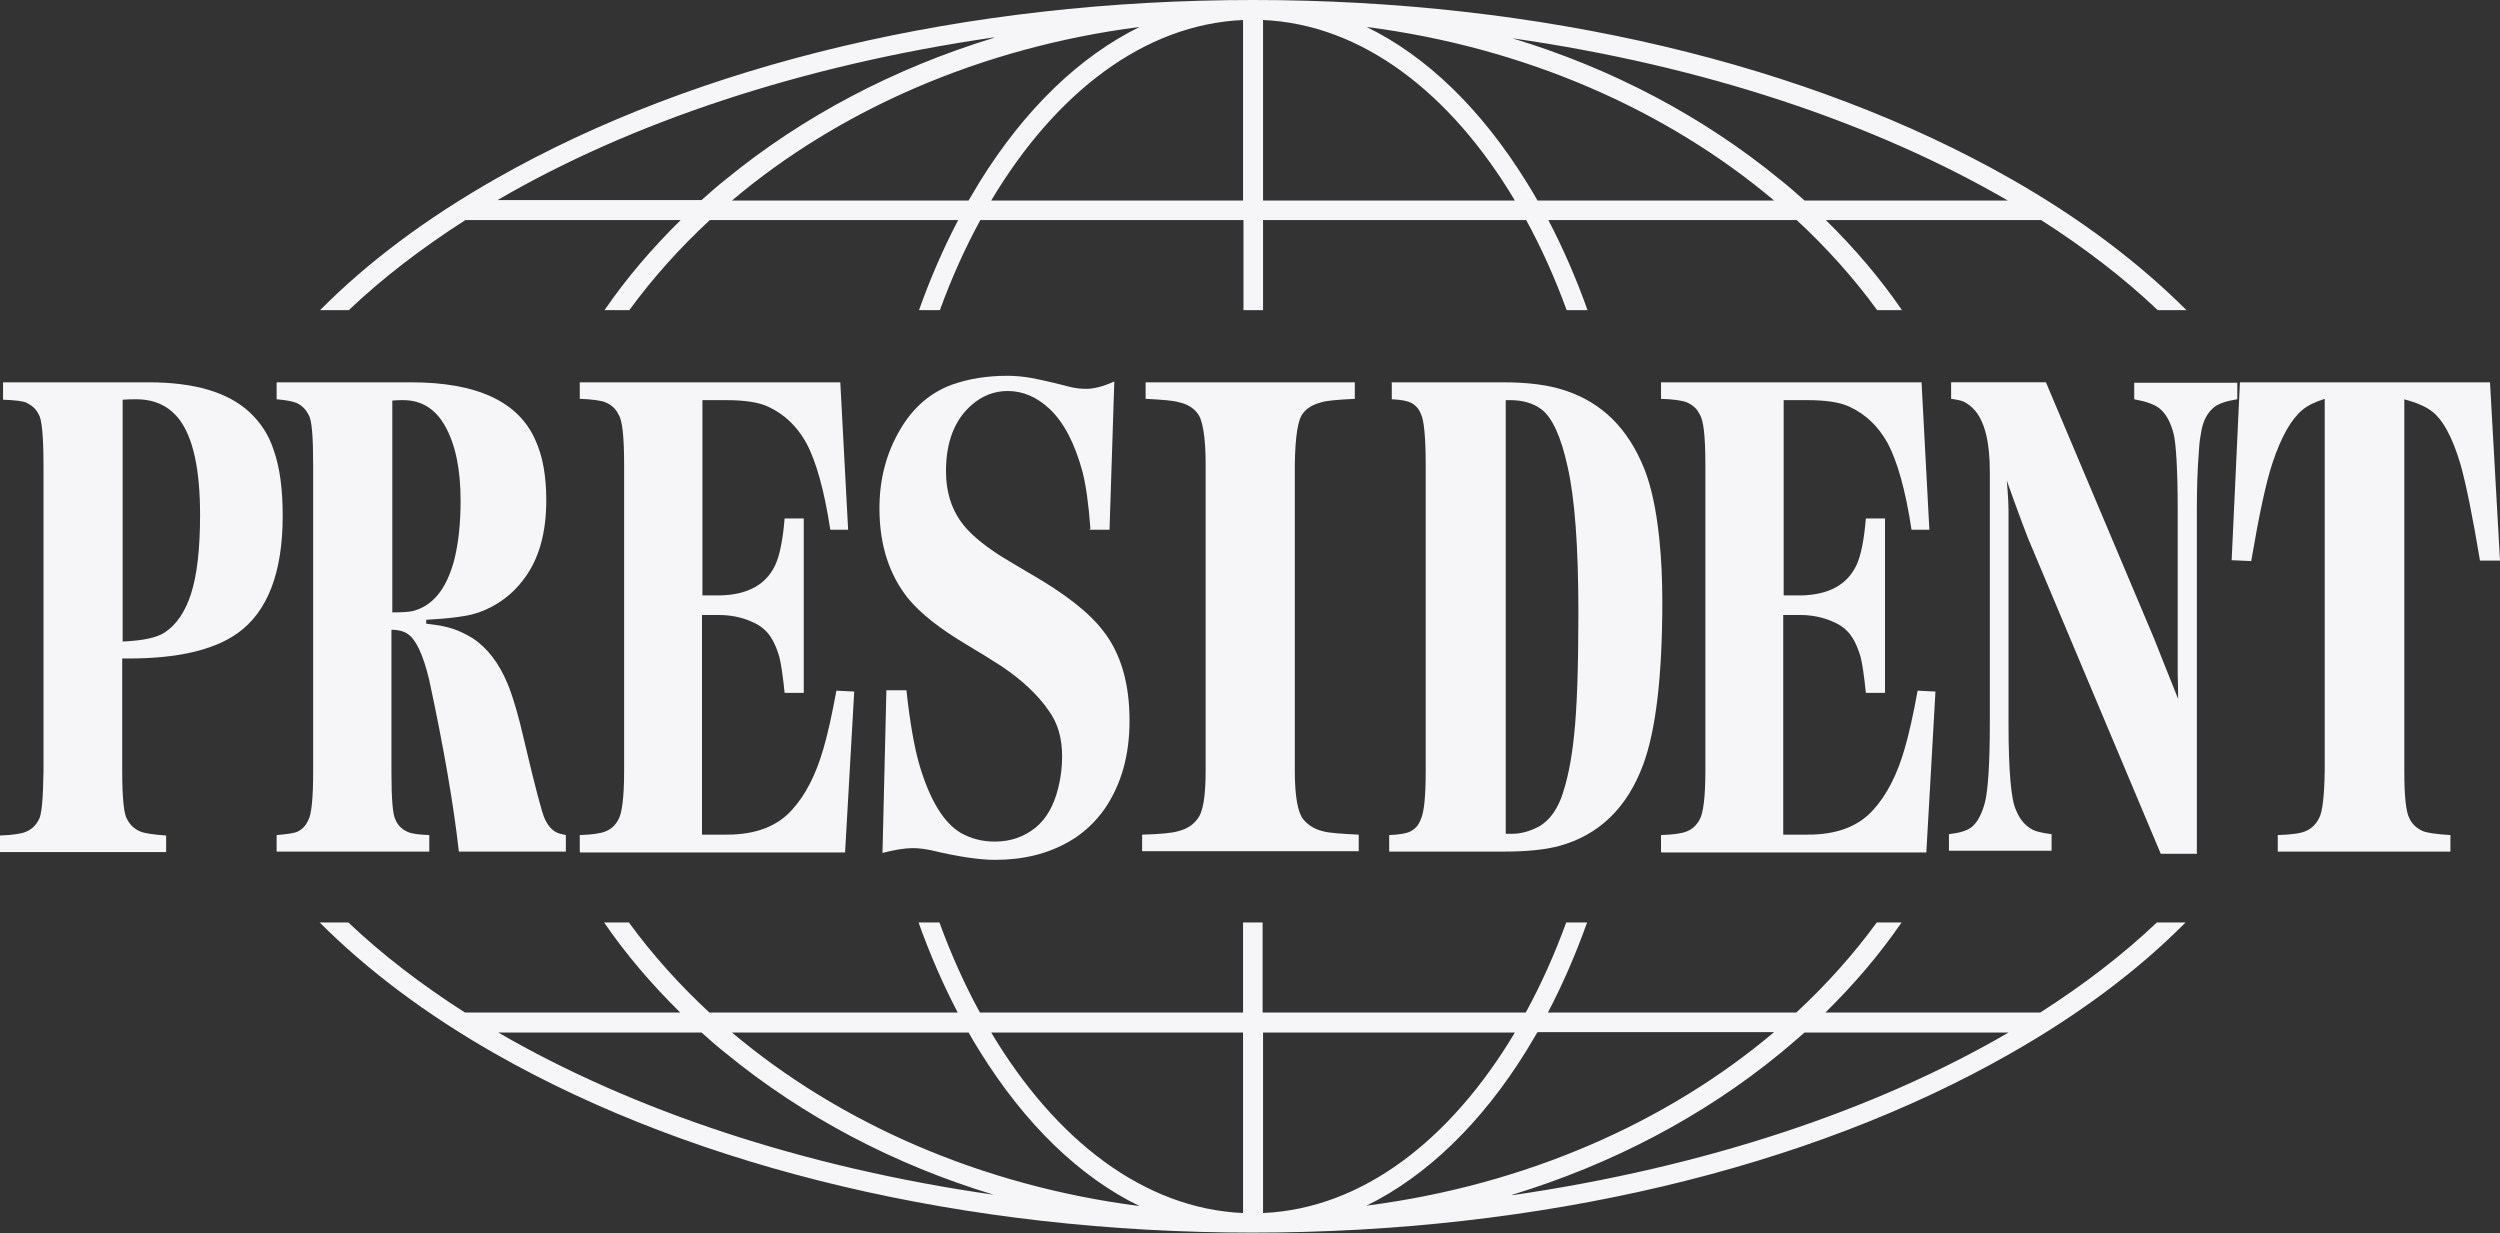 <?xml version="1.0" encoding="UTF-8"?><svg id="_レイヤー_2" xmlns="http://www.w3.org/2000/svg" viewBox="0 0 57.48 28.35"><rect x="0" y="0" width="57.48" height="28.35" fill="#333333" stroke="none"/><defs><style>.cls-1{fill:#f6f5f7;stroke-width:0px;}</style></defs><g id="_レイヤー_1-2"><path class="cls-1" d="M46.92,23.28h-4.95c.66-.65,1.25-1.34,1.75-2.07h-.57c-.54.74-1.16,1.43-1.85,2.07h-5.71c.34-.65.64-1.34.9-2.07h-.48c-.27.74-.58,1.43-.93,2.07h-6.05v-2.07h-.45v2.07h-6.05c-.35-.64-.66-1.33-.93-2.07h-.48c.26.73.56,1.42.9,2.07h-5.71c-.69-.64-1.31-1.33-1.85-2.07h-.57c.5.73,1.09,1.42,1.75,2.07h-4.95c-1-.64-1.9-1.33-2.68-2.07h-.66c1.09,1.09,2.44,2.11,4.04,3.02,4.66,2.65,10.84,4.11,17.41,4.11s12.76-1.46,17.41-4.11c1.6-.91,2.95-1.92,4.04-3.02h-.66c-.78.74-1.68,1.43-2.68,2.07ZM11.44,23.74h4.69c.18.16.36.32.55.47,1.78,1.46,3.88,2.57,6.17,3.26-4.4-.63-8.33-1.95-11.41-3.74ZM16.83,23.74h5.44c.08.14.16.28.25.42,1.04,1.68,2.3,2.9,3.68,3.57-3.65-.47-6.9-1.91-9.37-3.99ZM28.58,27.89c-2.27-.1-4.31-1.67-5.79-4.15h5.79v4.15ZM29.04,23.74h5.79c-1.48,2.48-3.52,4.05-5.79,4.15v-4.15ZM35.1,24.15c.08-.14.17-.28.25-.42h5.44c-2.46,2.08-5.72,3.52-9.37,3.99,1.38-.68,2.64-1.89,3.68-3.57ZM34.77,27.47c2.29-.7,4.39-1.8,6.17-3.26.19-.16.37-.31.55-.47h4.69c-3.07,1.79-7,3.1-11.41,3.74Z"/><path class="cls-1" d="M10.7,5.06h4.95c-.66.65-1.25,1.34-1.75,2.07h.57c.54-.74,1.16-1.43,1.85-2.07h5.71c-.34.65-.64,1.34-.9,2.07h.48c.27-.74.58-1.43.93-2.07h6.05v2.07h.45v-2.07h6.05c.35.64.66,1.33.93,2.07h.48c-.26-.73-.56-1.42-.9-2.07h5.71c.69.64,1.31,1.33,1.85,2.07h.57c-.5-.73-1.09-1.42-1.75-2.07h4.95c1,.64,1.9,1.33,2.68,2.07h.66c-1.09-1.09-2.44-2.11-4.04-3.02C41.57,1.46,35.39,0,28.81,0s-12.76,1.46-17.41,4.11c-1.6.91-2.95,1.92-4.04,3.02h.66c.78-.74,1.68-1.43,2.68-2.07ZM46.18,4.61h-4.69c-.18-.16-.36-.32-.55-.47-1.78-1.46-3.88-2.57-6.17-3.26,4.4.63,8.33,1.95,11.41,3.74ZM40.79,4.61h-5.44c-.08-.14-.16-.28-.25-.42-1.04-1.68-2.3-2.9-3.68-3.57,3.65.47,6.9,1.91,9.37,3.99ZM29.04.46c2.27.1,4.31,1.67,5.79,4.15h-5.79V.46ZM28.58,4.61h-5.79c1.48-2.48,3.52-4.05,5.79-4.15v4.15ZM22.52,4.19c-.08.14-.17.28-.25.42h-5.44c2.46-2.08,5.72-3.52,9.37-3.99-1.38.68-2.64,1.89-3.68,3.57ZM22.85.87c-2.29.7-4.39,1.8-6.17,3.26-.19.15-.37.31-.55.47h-4.69c3.07-1.79,7-3.1,11.41-3.74Z"/><path class="cls-1" d="M.07,8.79h3.35c1.05,0,1.82.23,2.31.68.26.24.45.53.56.87.14.39.21.89.21,1.52,0,1.31-.35,2.21-1.04,2.7-.55.39-1.39.58-2.5.58h-.15v2.6c0,.61.04.98.11,1.09.07.14.17.23.31.29.1.04.3.07.59.09v.38H0v-.38c.29-.01.48-.04.58-.08.14-.05.24-.15.31-.28.07-.11.1-.48.11-1.11v-7.04c0-.68-.04-1.07-.11-1.17-.06-.13-.16-.21-.28-.27-.09-.04-.27-.06-.54-.07v-.38ZM2.82,9.19v5.56c.47-.02.79-.09.97-.21.27-.18.47-.48.6-.88.14-.43.21-1.04.21-1.82,0-1.05-.16-1.78-.48-2.2-.24-.31-.57-.46-.99-.46-.09,0-.19,0-.31.01Z"/><path class="cls-1" d="M6.37,8.79h3.08c1.51,0,2.47.44,2.86,1.33.17.37.25.83.25,1.38,0,.76-.17,1.36-.52,1.82-.26.35-.61.61-1.03.76-.25.09-.66.14-1.21.17v.09c.27.03.48.07.62.12.15.05.29.12.44.21.34.22.61.57.81,1.05.11.26.25.72.4,1.38.23.98.38,1.54.44,1.69.07.17.16.28.27.34.05.03.13.05.23.07v.38h-2.46c-.12-1.08-.35-2.4-.68-3.94-.14-.59-.31-.94-.49-1.06-.08-.06-.21-.1-.38-.1v3.27c0,.62.03.98.09,1.09.05.13.15.23.29.29.09.04.25.06.49.07v.38h-3.51v-.38c.23-.02.38-.04.46-.07.12-.05.21-.14.27-.28.07-.12.11-.49.11-1.11v-7.04c0-.66-.03-1.04-.1-1.15-.06-.13-.15-.22-.27-.28-.09-.04-.24-.07-.47-.09v-.38ZM9.02,9.2v4.88c.22,0,.38-.01.47-.03.46-.12.77-.5.95-1.16.1-.39.15-.85.15-1.38,0-.72-.12-1.3-.36-1.72-.22-.39-.54-.59-.96-.59-.07,0-.16,0-.25.01Z"/><path class="cls-1" d="M13.33,19.58v-.38c.29-.01.48-.04.58-.08.14-.05.24-.15.31-.28.08-.14.13-.51.13-1.11v-7.04c0-.64-.04-1.03-.13-1.16-.06-.13-.16-.22-.3-.28-.1-.04-.3-.07-.59-.08v-.38h5.99l.18,3.39h-.41c-.14-.92-.33-1.59-.56-2.01-.21-.37-.49-.64-.85-.81-.22-.11-.55-.16-1-.16h-.53v4.49h.39c.65-.01,1.08-.25,1.29-.71.1-.22.17-.58.21-1.06h.44v4.01h-.44c-.04-.39-.08-.66-.12-.82-.08-.28-.19-.49-.33-.62-.08-.08-.19-.15-.34-.21-.21-.09-.46-.14-.72-.14h-.39v5.05h.57c.68,0,1.17-.2,1.5-.57.31-.34.55-.81.72-1.4.1-.34.2-.79.3-1.34l.41.02-.21,3.7h-6.09Z"/><path class="cls-1" d="M25.07,12.15c-.04-.55-.1-.98-.18-1.3-.18-.66-.43-1.14-.76-1.45-.29-.27-.61-.41-.96-.41-.31,0-.59.11-.83.32-.39.34-.59.85-.59,1.52,0,.5.14.92.41,1.25.17.21.43.43.78.66.12.08.36.22.73.44.8.46,1.36.89,1.69,1.32.41.52.61,1.21.61,2.07,0,.8-.19,1.46-.56,2.01-.22.32-.5.58-.83.77-.49.28-1.05.42-1.7.42-.35,0-.84-.07-1.47-.22-.14-.03-.29-.05-.43-.05-.18,0-.41.04-.69.11l.09-3.74h.46c.08.73.18,1.31.3,1.72.24.81.56,1.33.95,1.56.23.13.49.2.78.2.37,0,.68-.11.95-.33.24-.2.41-.5.51-.9.06-.24.09-.48.09-.73,0-.42-.1-.76-.3-1.04-.26-.38-.63-.72-1.09-1.03-.25-.16-.52-.33-.81-.5-.62-.37-1.06-.72-1.34-1.06-.44-.55-.66-1.24-.66-2.07,0-.68.16-1.28.48-1.82.3-.51.7-.85,1.2-1.03.37-.13.79-.2,1.26-.2.2,0,.38.02.55.05.16.03.45.09.87.2.15.04.28.05.4.05.18,0,.4-.06.64-.17l-.11,3.41h-.46Z"/><path class="cls-1" d="M26.35,8.79h4.8v.38c-.39.02-.65.04-.77.08-.19.05-.33.13-.42.25-.12.14-.18.54-.19,1.18v7.04c0,.59.07.96.19,1.11.1.13.25.23.45.28.13.04.41.06.83.08v.38h-4.98v-.38c.42-.01.7-.04.83-.08.2-.05.35-.15.44-.28.13-.15.19-.52.19-1.11v-7.04c0-.64-.07-1.04-.19-1.18-.09-.12-.23-.21-.42-.25-.12-.04-.38-.06-.77-.08v-.38Z"/><path class="cls-1" d="M31.99,8.79h2.56c.58,0,1.06.06,1.44.19.85.28,1.45.88,1.82,1.81.15.38.27.91.34,1.59.05.47.07.96.07,1.46,0,1.71-.15,2.96-.44,3.74-.37,1-1.02,1.62-1.93,1.87-.33.09-.76.13-1.31.13h-2.6v-.38c.24-.01.4-.04.48-.08.12-.06.2-.15.25-.29.07-.15.11-.51.11-1.1v-7.04c0-.64-.04-1.03-.11-1.17-.05-.13-.13-.21-.23-.26-.08-.04-.22-.07-.44-.08v-.38ZM34.62,19.17s.08,0,.11,0h.05c.21,0,.42-.07.61-.17.22-.13.38-.34.5-.64.14-.38.24-.86.3-1.44.07-.64.1-1.59.1-2.83,0-1.51-.08-2.63-.25-3.37-.15-.68-.35-1.12-.6-1.31-.19-.14-.43-.21-.72-.21h-.1v9.97Z"/><path class="cls-1" d="M38.19,19.58v-.38c.29-.01.48-.04.58-.08.14-.05.24-.15.31-.28.08-.14.13-.51.13-1.11v-7.04c0-.64-.04-1.03-.13-1.16-.06-.13-.16-.22-.3-.28-.1-.04-.3-.07-.59-.08v-.38h5.99l.18,3.39h-.41c-.14-.92-.33-1.59-.56-2.01-.21-.37-.49-.64-.85-.81-.22-.11-.55-.16-1-.16h-.53v4.49h.39c.65-.01,1.08-.25,1.29-.71.1-.22.17-.58.21-1.06h.44v4.01h-.44c-.04-.39-.08-.66-.12-.82-.08-.28-.19-.49-.33-.62-.08-.08-.19-.15-.34-.21-.21-.09-.46-.14-.72-.14h-.39v5.05h.57c.68,0,1.17-.2,1.5-.57.31-.34.55-.81.72-1.4.1-.34.2-.79.3-1.34l.41.02-.21,3.7h-6.09Z"/><path class="cls-1" d="M50.5,19.63h-.82l-3.05-7.25-.13-.34c-.13-.35-.25-.68-.36-.99.03.33.04.57.04.71v4.88c0,1.09.06,1.75.17,1.98.08.2.19.34.34.43.08.06.25.1.48.13v.38h-2.36v-.38c.25-.03.42-.08.53-.17.13-.11.23-.3.3-.57.07-.29.11-.89.11-1.8v-5.8c0-.68-.12-1.14-.34-1.4-.08-.09-.17-.16-.25-.2-.06-.03-.16-.05-.3-.07v-.38h2.18l2.49,5.9c.08.2.26.66.55,1.38,0-.28-.01-.47-.01-.57v-3.77c0-.93-.04-1.52-.09-1.74-.07-.28-.18-.48-.33-.6-.11-.09-.31-.16-.58-.21v-.38h2.37v.38c-.25.04-.43.1-.53.18-.16.13-.26.32-.3.57-.02.1-.04.23-.05.4-.04.48-.05.95-.05,1.41v7.9Z"/><path class="cls-1" d="M51.5,8.79h5.75l.23,4.1h-.46c-.17-1.02-.32-1.76-.45-2.22-.19-.64-.42-1.05-.68-1.23-.12-.09-.32-.18-.61-.26v8.55c0,.59.04.95.12,1.09.06.13.17.23.31.29.1.04.31.07.63.09v.38h-3.97v-.38c.32-.01.53-.04.64-.09.14-.06.24-.16.31-.3.08-.14.12-.51.13-1.09v-8.55c-.22.07-.39.15-.52.26-.25.21-.48.61-.68,1.21-.15.45-.31,1.2-.49,2.26l-.45-.02.19-4.09Z"/></g></svg>